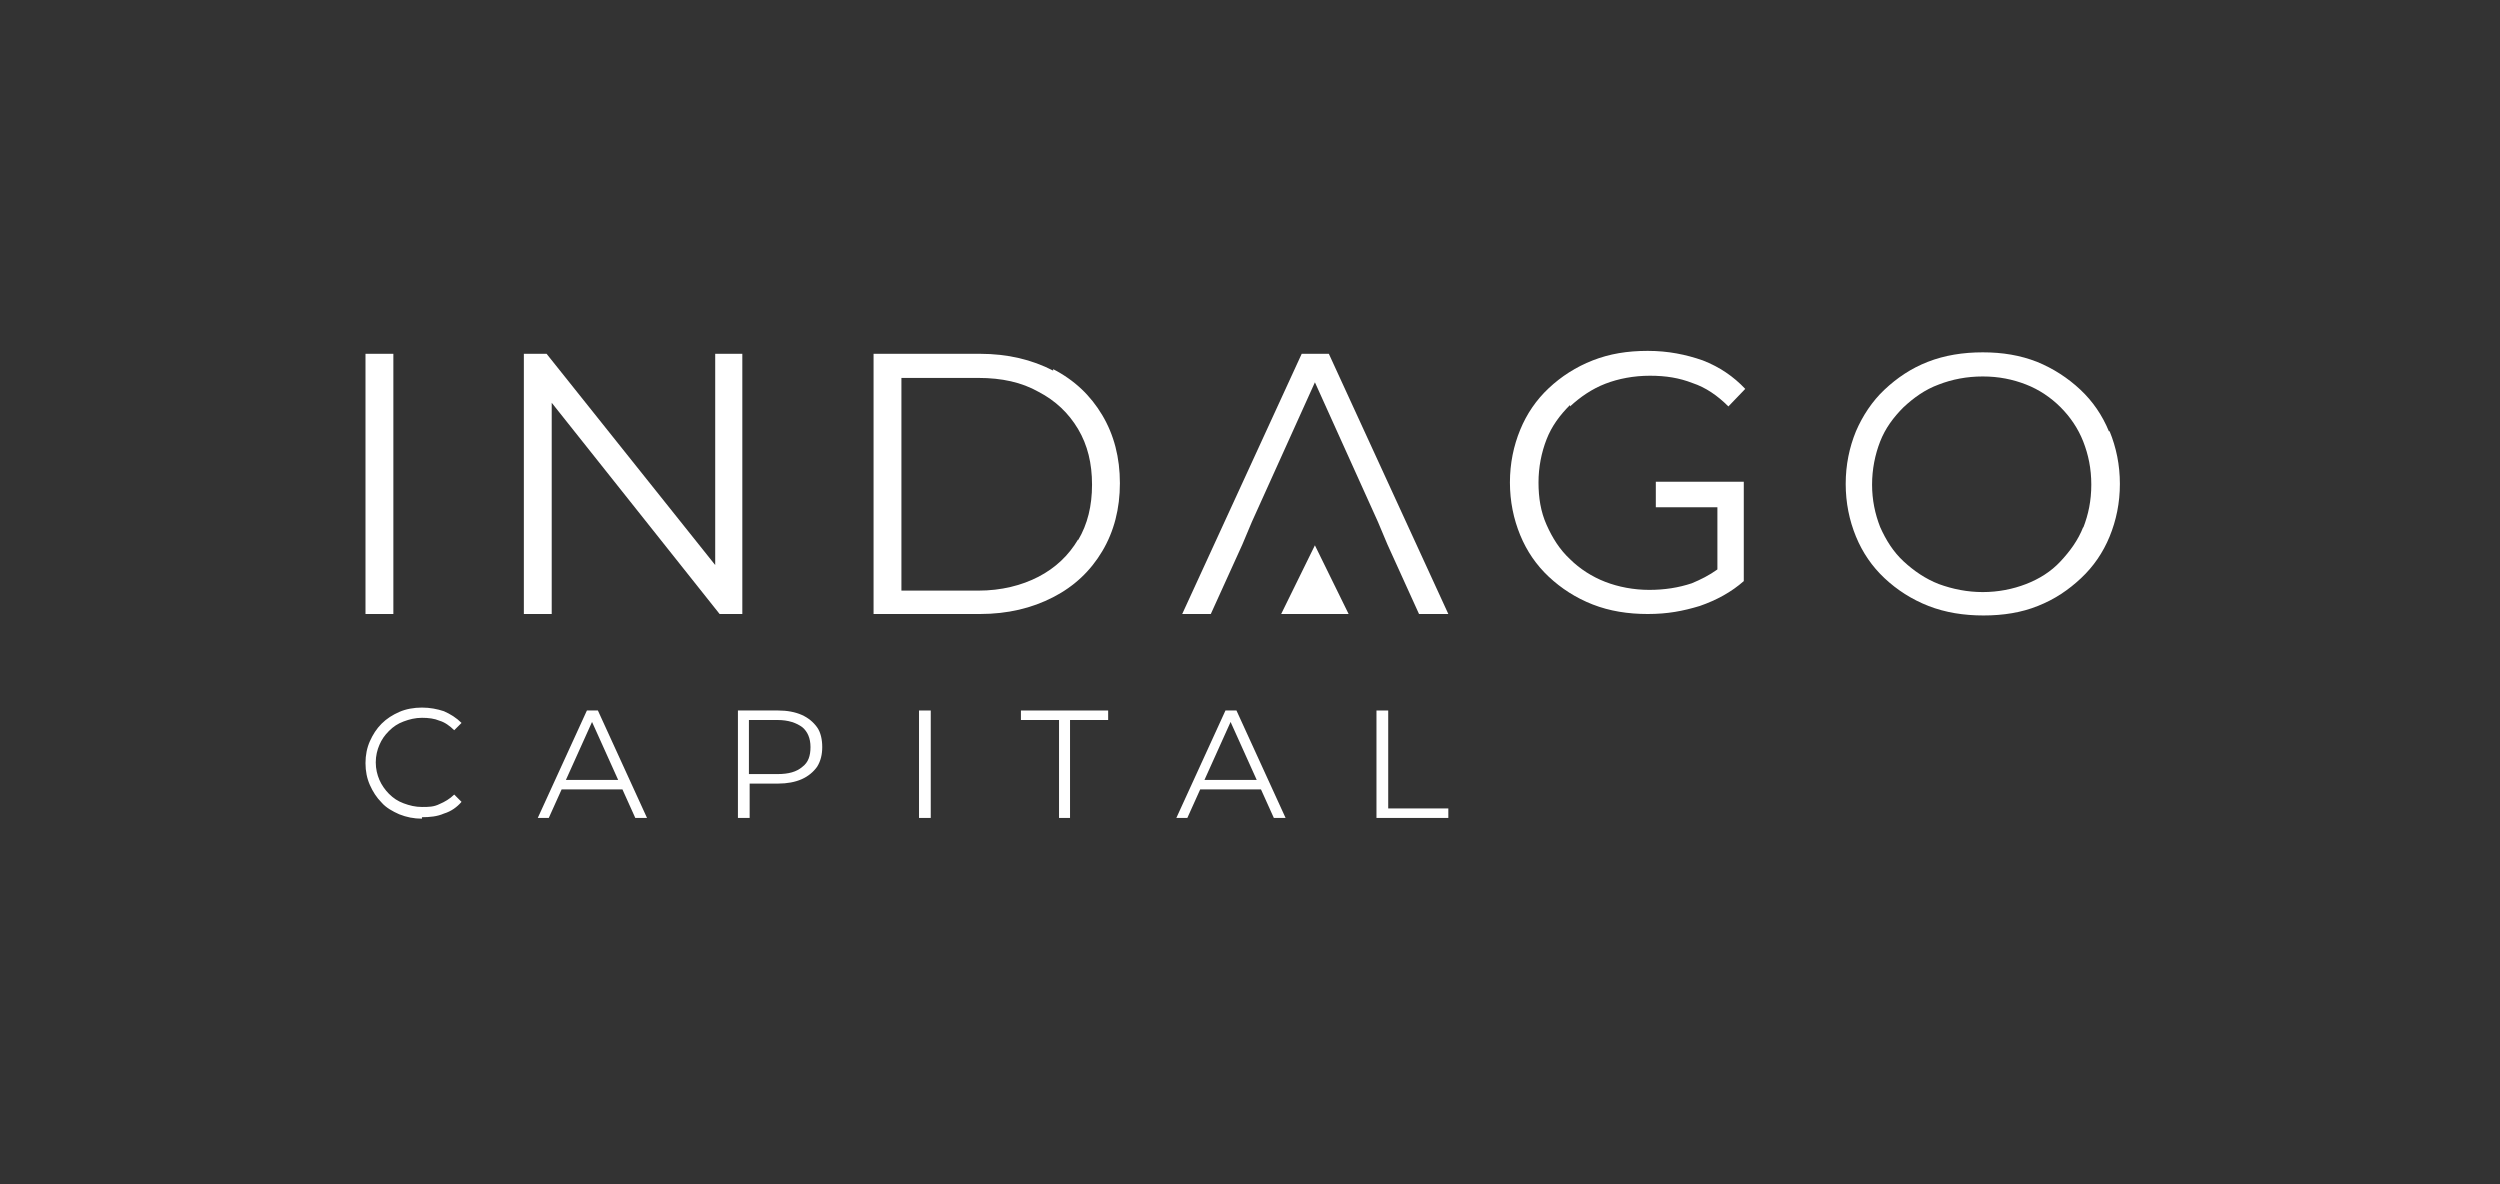 <svg width="171" height="81" viewBox="0 0 171 81" fill="none" xmlns="http://www.w3.org/2000/svg">
<rect x="0" y="0" width="171" height="81" fill="#333333" stroke="none"/>
<path d="M28.861 55.997C28.31 55.997 27.808 55.897 27.307 55.697C26.855 55.497 26.404 55.247 26.103 54.897C25.752 54.547 25.502 54.147 25.301 53.697C25.1 53.247 25 52.747 25 52.197C25 51.647 25.1 51.148 25.301 50.697C25.502 50.248 25.752 49.848 26.103 49.498C26.454 49.148 26.855 48.898 27.307 48.698C27.758 48.498 28.31 48.398 28.861 48.398C29.413 48.398 29.914 48.498 30.366 48.648C30.817 48.848 31.218 49.098 31.569 49.448L31.068 49.948C30.767 49.648 30.416 49.398 30.065 49.298C29.714 49.148 29.313 49.098 28.861 49.098C28.41 49.098 28.009 49.198 27.608 49.348C27.206 49.498 26.906 49.698 26.605 49.998C26.304 50.297 26.103 50.597 25.953 50.947C25.802 51.297 25.702 51.697 25.702 52.147C25.702 52.597 25.802 52.997 25.953 53.347C26.103 53.697 26.354 54.047 26.605 54.297C26.906 54.597 27.206 54.797 27.608 54.947C28.009 55.097 28.41 55.197 28.861 55.197C29.313 55.197 29.664 55.197 30.065 54.997C30.416 54.847 30.767 54.647 31.068 54.347L31.569 54.847C31.268 55.197 30.867 55.497 30.366 55.647C29.914 55.847 29.413 55.897 28.861 55.897V55.997Z" fill="white"/>
<path d="M36.784 55.947L40.144 48.598H40.896L44.256 55.947H43.454L40.345 49.048H40.645L37.536 55.947H36.734H36.784ZM38.138 53.997L38.389 53.347H42.651L42.902 53.997H38.138Z" fill="white"/>
<path d="M50.474 55.947V48.598H53.232C53.834 48.598 54.385 48.698 54.837 48.898C55.288 49.098 55.639 49.398 55.89 49.748C56.14 50.097 56.241 50.597 56.241 51.097C56.241 51.597 56.14 52.047 55.89 52.447C55.639 52.797 55.288 53.097 54.837 53.297C54.385 53.497 53.834 53.597 53.232 53.597H50.925L51.276 53.247V55.947H50.474ZM51.226 53.347L50.875 52.947H53.182C53.934 52.947 54.486 52.797 54.887 52.447C55.288 52.147 55.438 51.697 55.438 51.097C55.438 50.497 55.238 50.047 54.887 49.748C54.486 49.447 53.934 49.248 53.182 49.248H50.875L51.226 48.898V53.297V53.347Z" fill="white"/>
<path d="M62.861 55.947V48.598H63.663V55.947H62.861Z" fill="white"/>
<path d="M72.438 55.947V49.248H69.831V48.598H75.798V49.248H73.19V55.947H72.388H72.438Z" fill="white"/>
<path d="M80.462 55.947L83.822 48.598H84.574L87.934 55.947H87.131L84.022 49.048H84.323L81.214 55.947H80.412H80.462ZM81.766 53.997L82.016 53.347H86.279L86.529 53.997H81.766Z" fill="white"/>
<path d="M94.151 55.947V48.598H94.954V55.297H99.066V55.947H94.151Z" fill="white"/>
<path d="M26.906 24.2H25V41.998H26.906V24.2Z" fill="white"/>
<path d="M48.92 38.649L37.386 24.2H35.832V41.998H37.737V27.55L49.221 41.998H50.775V24.2H48.92V38.649Z" fill="white"/>
<path d="M72.037 25.35C70.583 24.6 68.928 24.2 67.023 24.2H59.752V41.998H67.023C68.928 41.998 70.583 41.598 72.037 40.848C73.492 40.098 74.595 39.048 75.397 37.699C76.2 36.349 76.601 34.799 76.601 33.049C76.601 31.299 76.2 29.749 75.397 28.399C74.595 27.05 73.492 26 72.037 25.25V25.35ZM73.742 36.899C73.09 37.999 72.188 38.849 71.034 39.449C69.881 40.048 68.477 40.398 66.922 40.398H61.657V25.85H66.922C68.527 25.85 69.881 26.15 71.034 26.8C72.188 27.4 73.09 28.25 73.742 29.349C74.394 30.449 74.695 31.699 74.695 33.149C74.695 34.599 74.394 35.849 73.742 36.949V36.899Z" fill="white"/>
<path d="M89.037 24.2L80.863 41.998H82.819L84.975 37.249L85.627 35.699L89.94 26.15L94.252 35.699L94.904 37.249L97.061 41.998H99.066L90.893 24.2H89.037Z" fill="white"/>
<path d="M107.391 27.8C108.093 27.15 108.895 26.6 109.798 26.25C110.7 25.9 111.753 25.7 112.857 25.7C113.96 25.7 114.862 25.85 115.765 26.2C116.668 26.5 117.47 27.05 118.222 27.8L119.375 26.6C118.573 25.75 117.621 25.1 116.467 24.65C115.314 24.25 114.11 24 112.706 24C111.302 24 110.098 24.2 108.945 24.65C107.792 25.1 106.789 25.75 105.936 26.55C105.084 27.35 104.432 28.3 103.981 29.399C103.529 30.499 103.279 31.699 103.279 32.999C103.279 34.299 103.529 35.499 103.981 36.599C104.432 37.699 105.084 38.649 105.936 39.449C106.789 40.248 107.792 40.898 108.945 41.348C110.098 41.798 111.352 41.998 112.706 41.998C114.06 41.998 115.113 41.798 116.266 41.448C117.419 41.048 118.423 40.498 119.275 39.748V32.949H113.258V34.699H117.47V38.949C116.918 39.349 116.317 39.648 115.715 39.898C114.812 40.198 113.859 40.348 112.806 40.348C111.753 40.348 110.7 40.148 109.798 39.798C108.895 39.449 108.043 38.899 107.391 38.249C106.689 37.599 106.187 36.799 105.786 35.899C105.385 34.999 105.234 34.049 105.234 32.999C105.234 31.949 105.435 30.949 105.786 30.049C106.137 29.149 106.689 28.4 107.391 27.7V27.8Z" fill="white"/>
<path d="M144.248 29.5C143.796 28.4 143.145 27.45 142.293 26.65C141.44 25.85 140.437 25.2 139.333 24.75C138.18 24.3 136.977 24.1 135.622 24.1C134.269 24.1 133.016 24.3 131.862 24.75C130.709 25.2 129.755 25.85 128.903 26.65C128.05 27.45 127.399 28.45 126.947 29.5C126.496 30.599 126.246 31.799 126.246 33.099C126.246 34.399 126.496 35.599 126.947 36.699C127.399 37.799 128.05 38.749 128.903 39.549C129.755 40.349 130.759 40.998 131.912 41.449C133.066 41.898 134.319 42.098 135.673 42.098C137.027 42.098 138.281 41.898 139.384 41.449C140.537 40.998 141.49 40.349 142.342 39.549C143.195 38.749 143.847 37.799 144.298 36.699C144.75 35.599 145 34.399 145 33.099C145 31.799 144.75 30.599 144.298 29.5H144.248ZM142.493 36.049C142.142 36.949 141.59 37.699 140.938 38.399C140.287 39.099 139.484 39.599 138.582 39.949C137.679 40.298 136.676 40.498 135.622 40.498C134.57 40.498 133.567 40.298 132.614 39.949C131.711 39.599 130.909 39.049 130.207 38.399C129.505 37.749 129.003 36.949 128.602 36.049C128.252 35.149 128.05 34.199 128.05 33.149C128.05 32.099 128.252 31.099 128.602 30.2C128.953 29.3 129.505 28.55 130.207 27.85C130.909 27.2 131.662 26.65 132.614 26.3C133.517 25.95 134.519 25.75 135.622 25.75C136.726 25.75 137.679 25.95 138.582 26.3C139.484 26.65 140.287 27.2 140.938 27.85C141.59 28.5 142.142 29.3 142.493 30.2C142.844 31.099 143.045 32.049 143.045 33.149C143.045 34.249 142.844 35.199 142.493 36.099V36.049Z" fill="white"/>
<path d="M87.632 41.998H89.939H92.246L89.939 37.299L87.632 41.998Z" fill="white"/>
</svg>
